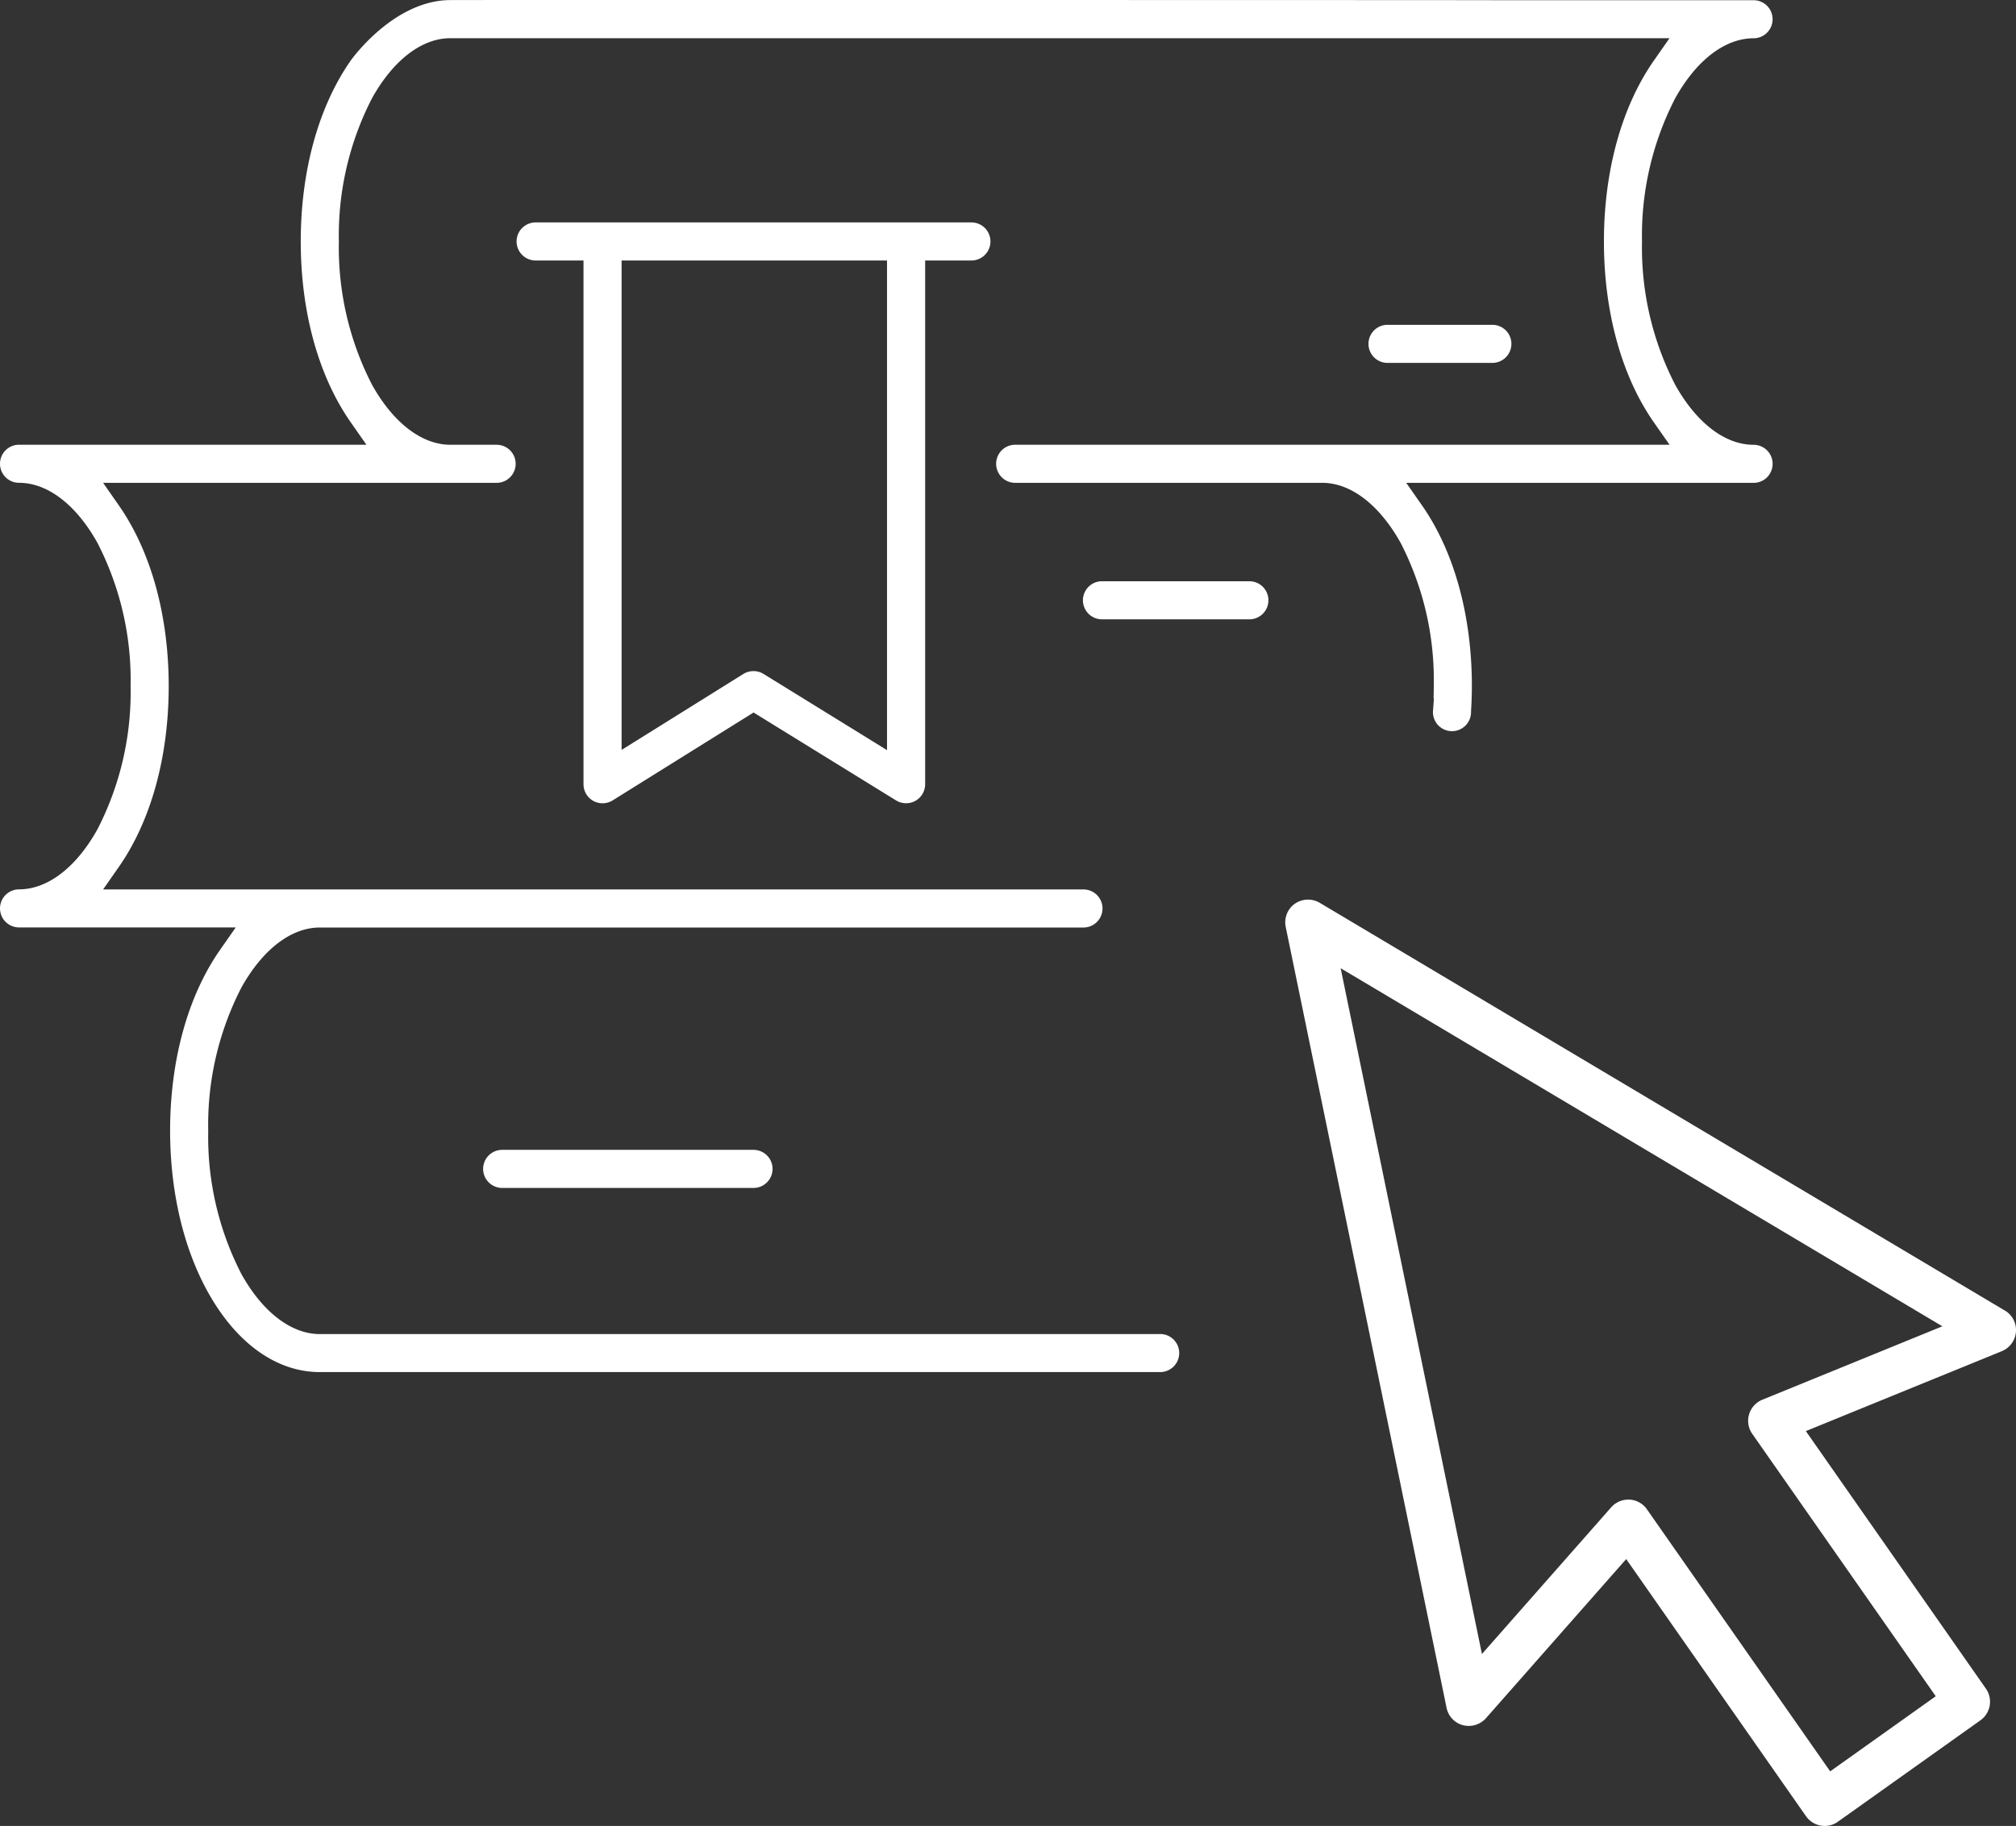 <svg id="Group_848" data-name="Group 848" xmlns="http://www.w3.org/2000/svg" xmlns:xlink="http://www.w3.org/1999/xlink" width="187.993" height="170.318" viewBox="0 0 187.993 170.318">
  <rect x="0" y="0" width="187.993" height="170.318" fill="#333333" stroke="none"/>
  <defs>
    <clipPath id="clip-path">
      <rect id="Rectangle_246" data-name="Rectangle 246" width="187.993" height="170.318" fill="#fff"/>
    </clipPath>
  </defs>
  <g id="Group_847" data-name="Group 847" clip-path="url(#clip-path)">
    <path id="Path_11312" data-name="Path 11312" d="M58.554,74.936a1.775,1.775,0,0,0,.914,1.553h0a1.791,1.791,0,0,0,1.8-.046l13.142-8.2,13.289,8.2a1.8,1.8,0,0,0,1.8.041,1.777,1.777,0,0,0,.913-1.551V26.081h4.313a1.776,1.776,0,1,0,0-3.552H54.089a1.776,1.776,0,1,0,0,3.552h4.464Zm3.552-48.855h24.75V71.753l-11.517-7.11a1.8,1.8,0,0,0-1.873,0l-11.36,7.088Z" transform="translate(-4.141 -1.783)" fill="#fff"/>
    <path id="Path_11313" data-name="Path 11313" d="M151.909,34.677a1.778,1.778,0,0,0-1.776-1.776h-9.775a1.776,1.776,0,1,0,0,3.553h9.775a1.778,1.778,0,0,0,1.776-1.776" transform="translate(-10.97 -2.604)" fill="#fff"/>
    <path id="Path_11314" data-name="Path 11314" d="M125.187,58.877H111.441a1.776,1.776,0,0,0,0,3.552h13.745a1.776,1.776,0,1,0,0-3.552" transform="translate(-8.681 -4.661)" fill="#fff"/>
    <path id="Path_11315" data-name="Path 11315" d="M48.925,118.25a1.778,1.778,0,0,0,1.776,1.776H74.138a1.776,1.776,0,1,0,0-3.553H50.7a1.779,1.779,0,0,0-1.776,1.776" transform="translate(-3.873 -9.22)" fill="#fff"/>
    <path id="Path_11316" data-name="Path 11316" d="M197.26,129.459l-63.9-38.041a2.154,2.154,0,0,0-2.315.094,2.125,2.125,0,0,0-.849,2.158l15,72.839a2.108,2.108,0,0,0,1.532,1.623,2.162,2.162,0,0,0,2.138-.648l13.081-14.847,16.769,23.987a2.133,2.133,0,0,0,1.378.875,2.105,2.105,0,0,0,1.591-.362l13.3-9.465a2.127,2.127,0,0,0,.509-2.944L178.7,140.7l18.278-7.458a2.122,2.122,0,0,0,.284-3.787m-22.623,8.32a2.122,2.122,0,0,0-.938,3.18l17.112,24.476-9.844,7.006-17.092-24.446a2.108,2.108,0,0,0-1.62-.9l-.119,0a2.126,2.126,0,0,0-1.592.72l-12.052,13.681L135.32,97.525l56.111,33.4Z" transform="translate(-10.303 -7.213)" fill="#fff"/>
    <path id="Path_11317" data-name="Path 11317" d="M108.193,124.437H29.821c-2.662,0-5.327-2.042-7.311-5.6a27.958,27.958,0,0,1-3.093-13.36A27.943,27.943,0,0,1,22.51,92.115c1.983-3.562,4.648-5.6,7.31-5.6h71.214a1.776,1.776,0,0,0,0-3.552H9.615l1.466-2.1c3-4.3,4.651-10.284,4.651-16.862S14.08,51.434,11.08,47.138l-1.466-2.1H46.309a1.776,1.776,0,1,0,0-3.552H42c-2.662,0-5.327-2.042-7.31-5.6A27.959,27.959,0,0,1,31.6,22.521,27.948,27.948,0,0,1,34.691,9.163c1.982-3.562,4.647-5.6,7.309-5.6H155.683l-1.466,2.1c-3,4.3-4.65,10.284-4.65,16.86s1.652,12.565,4.65,16.861l1.469,2.1H94.667a1.776,1.776,0,1,0,0,3.552H123.3c2.662,0,5.326,2.042,7.31,5.6A27.953,27.953,0,0,1,133.7,64c0,.369-.006.746-.018,1.126l.029.01-.073,1.073a1.807,1.807,0,0,0-.015.214,1.775,1.775,0,0,0,3.518.338l.013-.064a2.409,2.409,0,0,0,.022-.27v-.1c.052-.863.077-1.615.077-2.328,0-6.576-1.652-12.563-4.651-16.859l-1.468-2.1h32.387a1.776,1.776,0,1,0,0-3.552c-2.662,0-5.327-2.042-7.311-5.6a27.96,27.96,0,0,1-3.093-13.359,27.953,27.953,0,0,1,3.093-13.358c1.984-3.562,4.647-5.6,7.31-5.6a1.776,1.776,0,1,0,0-3.552H139.163C138.779.006,98.929,0,69.912,0,53.2,0,43.808,0,42,.007,36.681.021,32.738,5.6,32.7,5.656c-3,4.3-4.655,10.289-4.655,16.865S29.7,35.086,32.7,39.382l1.468,2.1H1.776a1.776,1.776,0,1,0,0,3.552c2.662,0,5.327,2.042,7.31,5.6A27.959,27.959,0,0,1,12.179,64,27.968,27.968,0,0,1,9.087,77.355c-1.983,3.562-4.648,5.6-7.31,5.6a1.776,1.776,0,1,0,0,3.552H21.981l-1.466,2.1c-3,4.3-4.652,10.285-4.652,16.86,0,6.215,1.5,11.976,4.22,16.22,2.6,4.059,6.06,6.295,9.736,6.295h78.362a1.775,1.775,0,0,0,.012-3.551" fill="#fff"/>
  </g>
</svg>